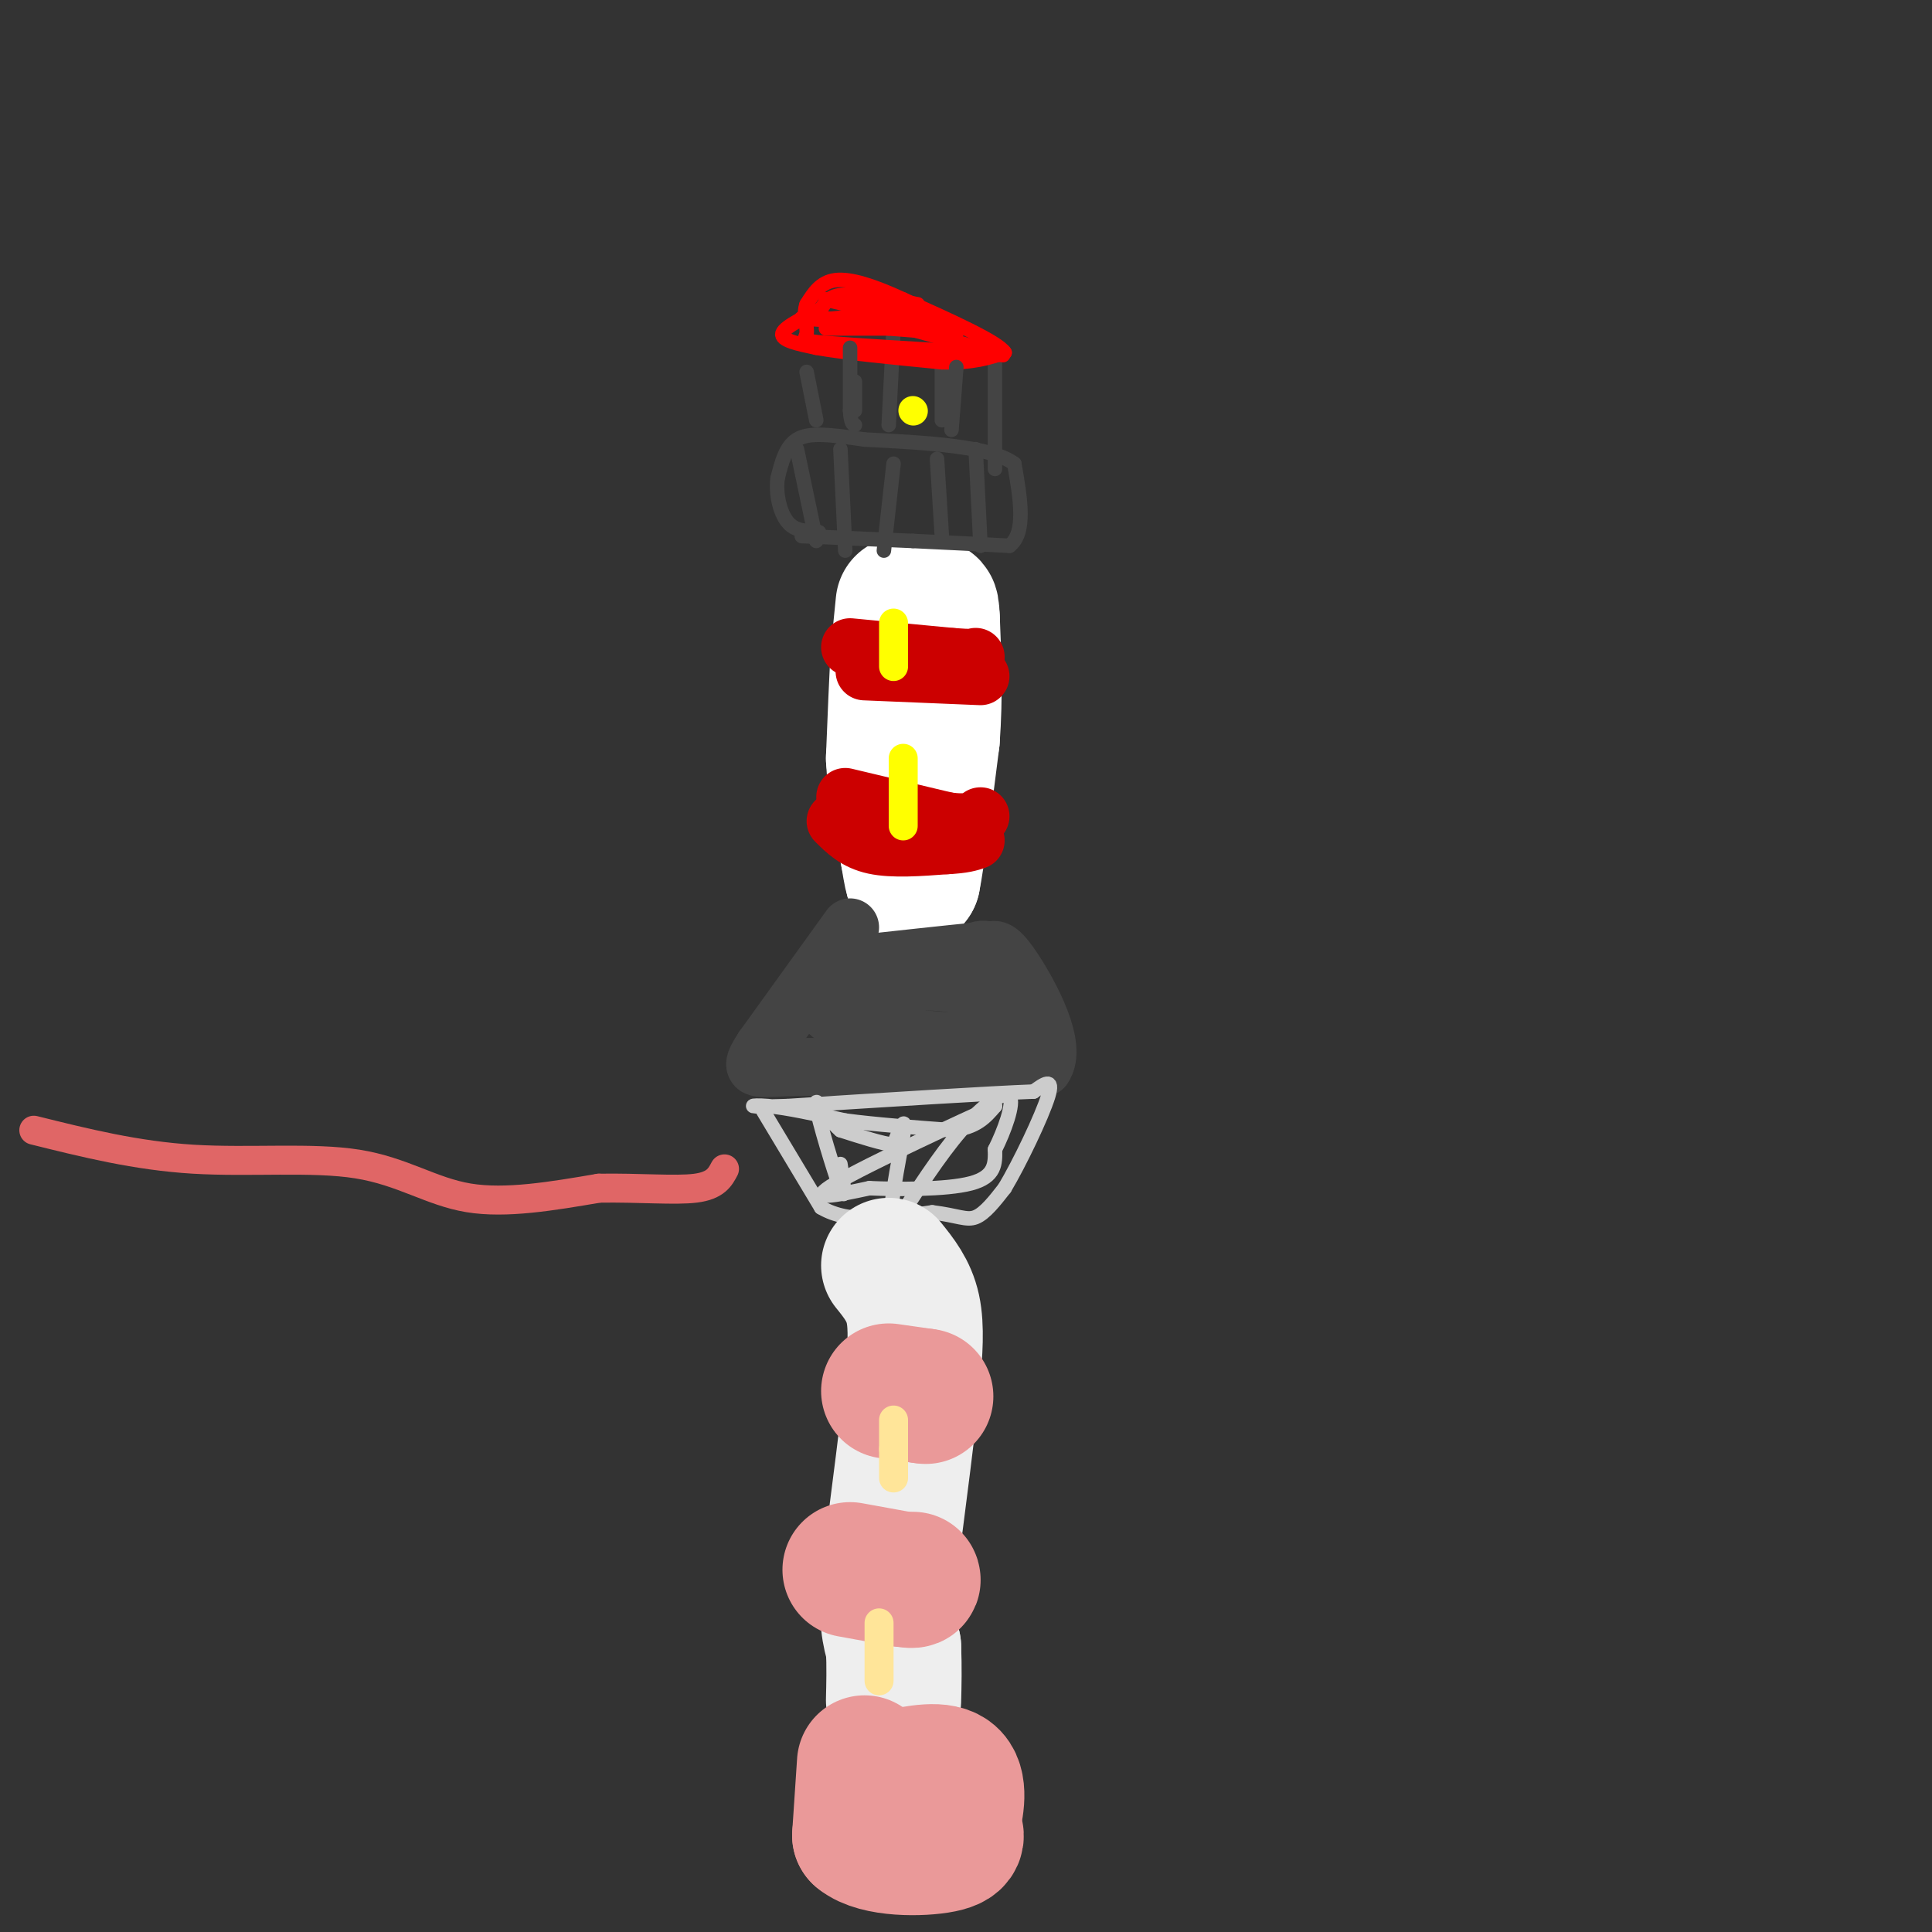 <svg viewBox='0 0 400 400' version='1.1' xmlns='http://www.w3.org/2000/svg' xmlns:xlink='http://www.w3.org/1999/xlink'><rect x="0" y="0" width="400" height="400" fill="#333333" stroke="none"/><g fill='none' stroke='#ffffff' stroke-width='28' stroke-linecap='round' stroke-linejoin='round'><path d='M187,125c0.000,0.000 -1.000,10.000 -1,10'/><path d='M186,135c-0.333,5.333 -0.667,13.667 -1,22'/><path d='M185,157c0.333,7.000 1.667,13.500 3,20'/><path d='M188,177c0.667,4.167 0.833,4.583 1,5'/><path d='M189,182c0.833,-4.000 2.417,-16.500 4,-29'/><path d='M193,153c0.667,-9.000 0.333,-17.000 0,-25'/><path d='M193,128c-0.167,-4.167 -0.583,-2.083 -1,0'/></g>
<g fill='none' stroke='#cc0000' stroke-width='12' stroke-linecap='round' stroke-linejoin='round'><path d='M176,134c0.000,0.000 21.000,2.000 21,2'/><path d='M197,136c4.333,0.333 4.667,0.167 5,0'/><path d='M175,165c0.000,0.000 21.000,5.000 21,5'/><path d='M196,170c4.667,0.667 5.833,-0.167 7,-1'/><path d='M173,170c2.083,2.083 4.167,4.167 8,5c3.833,0.833 9.417,0.417 15,0'/><path d='M196,175c3.500,-0.167 4.750,-0.583 6,-1'/><path d='M179,139c0.000,0.000 24.000,1.000 24,1'/></g>
<g fill='none' stroke='#444444' stroke-width='12' stroke-linecap='round' stroke-linejoin='round'><path d='M176,192c0.000,0.000 -18.000,25.000 -18,25'/><path d='M158,217c-3.111,4.778 -1.889,4.222 4,4c5.889,-0.222 16.444,-0.111 27,0'/><path d='M189,221c9.000,0.000 18.000,0.000 27,0'/><path d='M216,221c3.089,-4.267 -2.689,-14.933 -6,-20c-3.311,-5.067 -4.156,-4.533 -5,-4'/><path d='M205,197c-1.333,-0.667 -2.167,-0.333 -3,0'/><path d='M202,197c-5.167,0.500 -16.583,1.750 -28,3'/><path d='M174,200c-5.600,2.467 -5.600,7.133 -2,10c3.600,2.867 10.800,3.933 18,5'/><path d='M190,215c7.156,0.956 16.044,0.844 20,0c3.956,-0.844 2.978,-2.422 2,-4'/><path d='M212,211c-1.733,-2.178 -7.067,-5.622 -13,-7c-5.933,-1.378 -12.467,-0.689 -19,0'/></g>
<g fill='none' stroke='#444444' stroke-width='3' stroke-linecap='round' stroke-linejoin='round'><path d='M166,111c0.000,0.000 23.000,1.000 23,1'/><path d='M189,112c7.167,0.333 13.583,0.667 20,1'/><path d='M209,113c3.500,-2.667 2.250,-9.833 1,-17'/><path d='M210,96c-5.000,-3.667 -18.000,-4.333 -31,-5'/><path d='M179,91c-7.756,-1.133 -11.644,-1.467 -14,0c-2.356,1.467 -3.178,4.733 -4,8'/><path d='M161,99c-0.444,3.156 0.444,7.044 2,9c1.556,1.956 3.778,1.978 6,2'/><path d='M169,110c1.000,0.333 0.500,0.167 0,0'/><path d='M165,93c0.000,0.000 4.000,19.000 4,19'/><path d='M174,93c0.000,0.000 1.000,21.000 1,21'/><path d='M185,96c0.000,0.000 -2.000,18.000 -2,18'/><path d='M194,95c0.000,0.000 1.000,16.000 1,16'/><path d='M202,93c0.000,0.000 1.000,20.000 1,20'/><path d='M206,73c0.000,0.000 0.000,22.000 0,22'/><path d='M206,95c0.000,3.667 0.000,1.833 0,0'/><path d='M195,71c0.000,0.000 0.000,16.000 0,16'/><path d='M185,68c0.000,0.000 -1.000,20.000 -1,20'/><path d='M177,79c0.000,0.000 0.000,6.000 0,6'/><path d='M167,77c0.000,0.000 2.000,10.000 2,10'/></g>
<g fill='none' stroke='#ff0000' stroke-width='3' stroke-linecap='round' stroke-linejoin='round'><path d='M190,63c-5.833,-1.083 -11.667,-2.167 -15,-2c-3.333,0.167 -4.167,1.583 -5,3'/><path d='M170,64c-2.867,1.444 -7.533,3.556 -8,5c-0.467,1.444 3.267,2.222 7,3'/><path d='M169,72c5.500,1.000 15.750,2.000 26,3'/><path d='M195,75c6.500,0.167 9.750,-0.917 13,-2'/><path d='M208,73c-1.333,-2.167 -11.167,-6.583 -21,-11'/><path d='M187,62c-6.111,-2.822 -10.889,-4.378 -14,-4c-3.111,0.378 -4.556,2.689 -6,5'/><path d='M167,63c-0.798,2.036 0.208,4.625 0,6c-0.208,1.375 -1.631,1.536 4,2c5.631,0.464 18.315,1.232 31,2'/><path d='M202,73c6.511,0.533 7.289,0.867 4,0c-3.289,-0.867 -10.644,-2.933 -18,-5'/><path d='M188,68c-7.689,-1.222 -17.911,-1.778 -21,-2c-3.089,-0.222 0.956,-0.111 5,0'/><path d='M172,66c3.667,-0.333 10.333,-1.167 17,-2'/><path d='M189,64c-0.167,-0.667 -9.083,-1.333 -18,-2'/><path d='M171,62c3.556,1.022 21.444,4.578 26,6c4.556,1.422 -4.222,0.711 -13,0'/><path d='M184,68c-4.333,0.000 -8.667,0.000 -13,0'/></g>
<g fill='none' stroke='#444444' stroke-width='3' stroke-linecap='round' stroke-linejoin='round'><path d='M176,72c0.000,0.000 0.000,13.000 0,13'/><path d='M176,85c0.167,2.667 0.583,2.833 1,3'/><path d='M198,76c0.000,0.000 -1.000,13.000 -1,13'/></g>
<g fill='none' stroke='#cccccc' stroke-width='3' stroke-linecap='round' stroke-linejoin='round'><path d='M158,230c0.000,0.000 12.000,20.000 12,20'/><path d='M170,250c5.833,3.500 14.417,2.250 23,1'/><path d='M193,251c5.311,0.644 7.089,1.756 9,1c1.911,-0.756 3.956,-3.378 6,-6'/><path d='M208,246c3.067,-5.111 7.733,-14.889 9,-19c1.267,-4.111 -0.867,-2.556 -3,-1'/><path d='M214,226c-9.000,0.333 -30.000,1.667 -51,3'/><path d='M163,229c-9.533,0.333 -7.867,-0.333 -4,0c3.867,0.333 9.933,1.667 16,3'/><path d='M175,232c6.333,0.833 14.167,1.417 22,2'/><path d='M197,234c5.167,-0.500 7.083,-2.750 9,-5'/><path d='M206,229c-6.244,2.733 -26.356,12.067 -33,16c-6.644,3.933 0.178,2.467 7,1'/><path d='M180,246c5.533,0.244 15.867,0.356 21,-1c5.133,-1.356 5.067,-4.178 5,-7'/><path d='M206,238c1.881,-3.750 4.083,-9.625 3,-11c-1.083,-1.375 -5.452,1.750 -10,7c-4.548,5.250 -9.274,12.625 -14,20'/><path d='M185,254c-1.644,-1.200 1.244,-14.200 2,-19c0.756,-4.800 -0.622,-1.400 -2,2'/><path d='M185,237c-2.167,-0.167 -6.583,-1.583 -11,-3'/><path d='M174,234c-3.131,-2.667 -5.458,-7.833 -5,-5c0.458,2.833 3.702,13.667 5,17c1.298,3.333 0.649,-0.833 0,-5'/></g>
<g fill='none' stroke='#eeeeee' stroke-width='28' stroke-linecap='round' stroke-linejoin='round'><path d='M184,262c2.083,2.583 4.167,5.167 5,9c0.833,3.833 0.417,8.917 0,14'/><path d='M189,285c-0.833,9.167 -2.917,25.083 -5,41'/><path d='M184,326c-0.667,9.333 0.167,12.167 1,15'/><path d='M185,341c0.167,4.333 0.083,7.667 0,11'/></g>
<g fill='none' stroke='#ea9999' stroke-width='28' stroke-linecap='round' stroke-linejoin='round'><path d='M184,288c0.000,0.000 7.000,1.000 7,1'/><path d='M191,289c1.167,0.167 0.583,0.083 0,0'/><path d='M176,325c0.000,0.000 11.000,2.000 11,2'/><path d='M187,327c2.167,0.333 2.083,0.167 2,0'/><path d='M179,365c0.000,0.000 -1.000,15.000 -1,15'/><path d='M178,380c3.533,2.956 12.867,2.844 17,2c4.133,-0.844 3.067,-2.422 2,-4'/><path d='M197,378c0.844,-2.844 1.956,-7.956 0,-10c-1.956,-2.044 -6.978,-1.022 -12,0'/></g>
<g fill='none' stroke='#ffff00' stroke-width='6' stroke-linecap='round' stroke-linejoin='round'><path d='M185,129c0.000,0.000 0.000,9.000 0,9'/><path d='M189,85c0.000,0.000 0.100,0.100 0.1,0.1'/><path d='M187,157c0.000,0.000 0.000,14.000 0,14'/></g>
<g fill='none' stroke='#ffe599' stroke-width='6' stroke-linecap='round' stroke-linejoin='round'><path d='M185,294c0.000,0.000 0.000,6.000 0,6'/><path d='M185,300c0.000,2.000 0.000,4.000 0,6'/><path d='M182,336c0.000,0.000 0.000,12.000 0,12'/></g>
<g fill='none' stroke='#e06666' stroke-width='6' stroke-linecap='round' stroke-linejoin='round'><path d='M7,234c10.625,2.643 21.250,5.286 33,6c11.750,0.714 24.625,-0.500 34,1c9.375,1.500 15.250,5.714 23,7c7.750,1.286 17.375,-0.357 27,-2'/><path d='M124,246c8.378,-0.133 15.822,0.533 20,0c4.178,-0.533 5.089,-2.267 6,-4'/></g>
</svg>